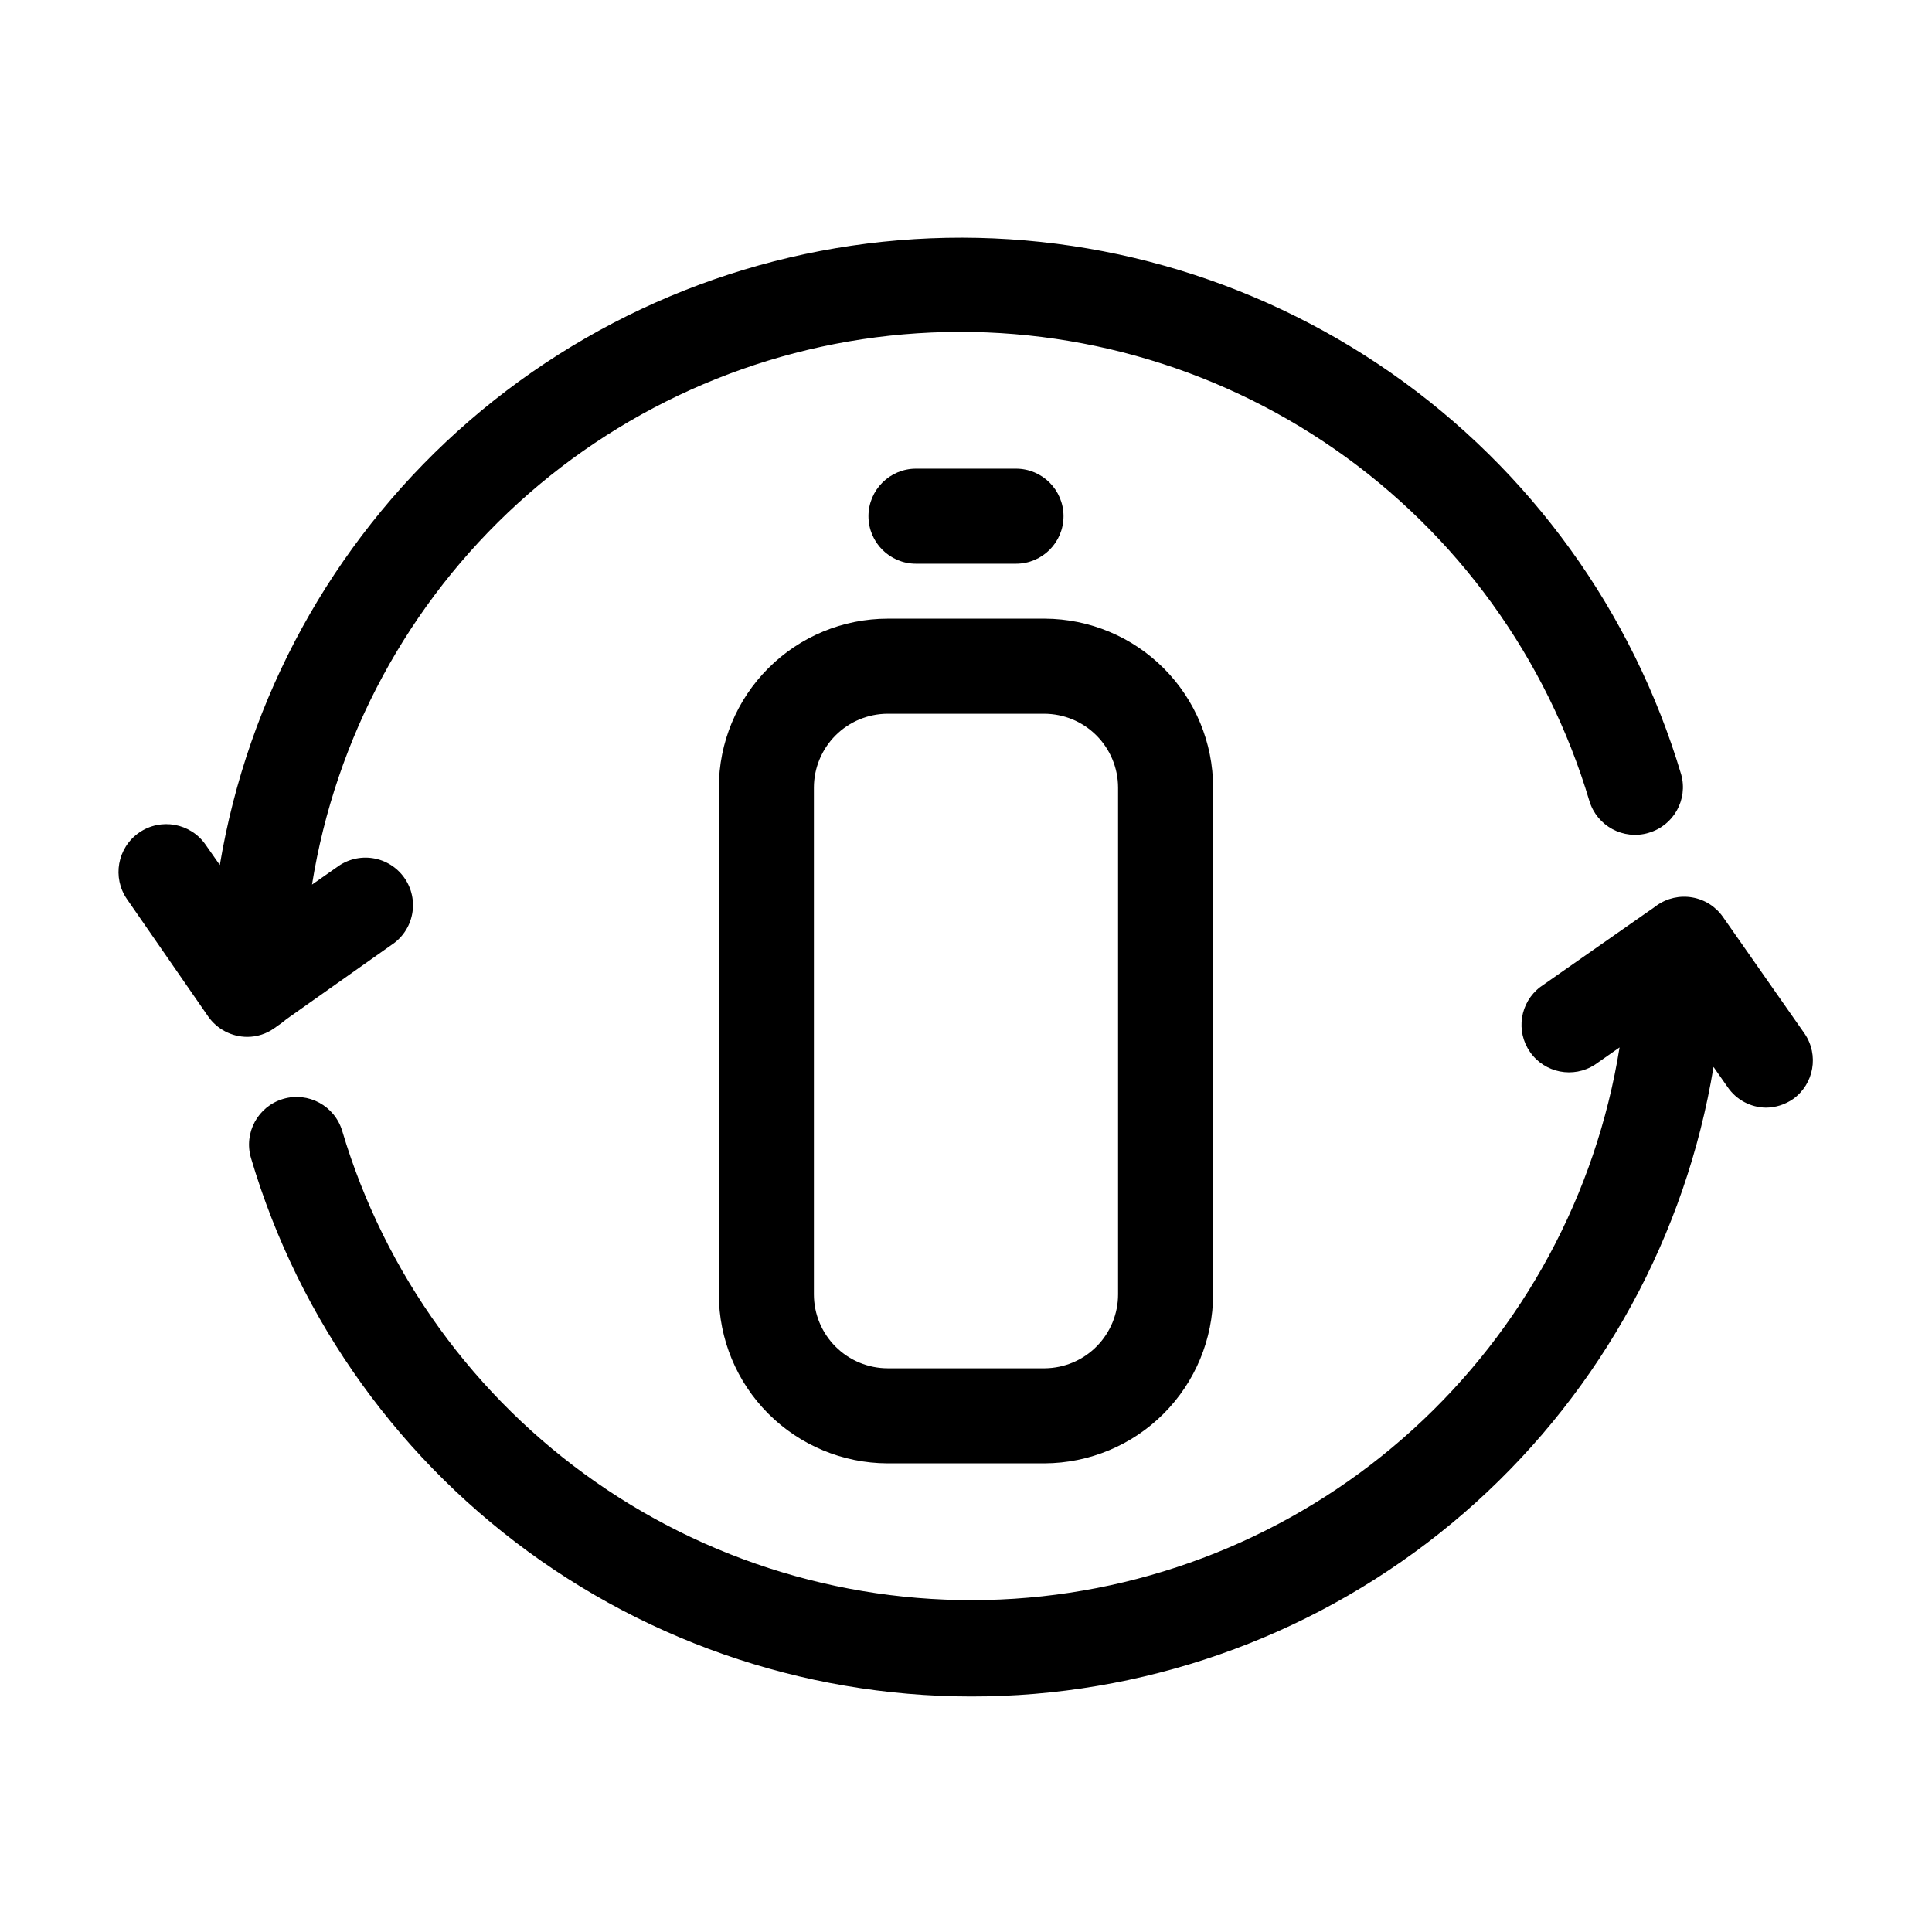 <?xml version="1.0" encoding="UTF-8"?>
<!-- Uploaded to: SVG Repo, www.svgrepo.com, Generator: SVG Repo Mixer Tools -->
<svg fill="#000000" width="800px" height="800px" version="1.1" viewBox="144 144 512 512" xmlns="http://www.w3.org/2000/svg">
 <g>
  <path d="m580.87 364.73c-6.66 1.961-13.656-1.82-15.668-8.461-11.254-37.781-35.004-70.621-67.359-93.141-32.355-22.516-71.402-33.379-110.74-30.801-39.336 2.574-76.633 18.434-105.78 44.98-29.145 26.543-48.406 62.199-54.637 101.12l6.551-4.586v0.004c2.727-2.07 6.176-2.941 9.559-2.414 3.379 0.527 6.402 2.41 8.367 5.211 1.965 2.801 2.707 6.281 2.051 9.641-0.652 3.359-2.644 6.309-5.519 8.168l-27.809 19.648-1.258 1.008-1.914 1.359h-0.004c-2.098 1.512-4.617 2.324-7.203 2.316-4.113-0.016-7.961-2.027-10.328-5.391l-21.512-31.082c-3.992-5.746-2.574-13.641 3.172-17.637 5.746-3.992 13.641-2.57 17.637 3.176l3.777 5.391c7.434-44.383 29.68-84.938 63.113-115.06 33.434-30.121 76.082-48.031 121-50.812 44.914-2.781 89.449 9.73 126.34 35.496 36.895 25.766 63.977 63.27 76.828 106.39 1.844 6.66-2.023 13.562-8.664 15.465z"/>
  <path d="m619.16 435.27c-2.121 1.461-4.629 2.254-7.203 2.266-4.035-0.066-7.785-2.07-10.078-5.391l-3.777-5.391c-7.332 44.496-29.539 85.184-62.992 115.42-33.457 30.234-76.18 48.227-121.19 51.027-45.004 2.801-89.633-9.75-126.58-35.598-36.949-25.852-64.031-63.473-76.824-106.71-1.977-6.676 1.836-13.691 8.516-15.668 6.676-1.977 13.691 1.836 15.668 8.516 11.25 37.781 35 70.621 67.355 93.137 32.359 22.52 71.402 33.379 110.74 30.805 39.336-2.578 76.633-18.438 105.77-44.984 29.145-26.543 48.41-62.199 54.637-101.12l-6.551 4.586 0.004-0.004c-5.688 3.684-13.266 2.207-17.156-3.336-3.891-5.547-2.699-13.172 2.695-17.27l27.809-19.445 1.965-1.359 1.109-0.805v-0.004c2.731-1.926 6.117-2.688 9.406-2.109 3.293 0.574 6.219 2.441 8.129 5.184l21.613 30.883c3.883 5.664 2.516 13.395-3.074 17.383z"/>
  <path d="m420.8 531.8h-41.613c-11.855-0.043-23.215-4.777-31.59-13.172-8.375-8.391-13.086-19.762-13.098-31.617v-134.32c0.012-11.871 4.738-23.25 13.137-31.637 8.398-8.391 19.781-13.102 31.652-13.102h41.613c11.836 0.051 23.168 4.789 31.523 13.172 8.355 8.383 13.051 19.73 13.062 31.566v134.32c-0.012 11.855-4.723 23.227-13.098 31.617-8.371 8.395-19.73 13.129-31.59 13.172zm-41.613-198.65c-5.172 0.023-10.125 2.094-13.777 5.758-3.648 3.66-5.707 8.617-5.719 13.789v134.32c0 5.195 2.062 10.18 5.738 13.855 3.676 3.676 8.66 5.742 13.859 5.742h41.613c5.164-0.055 10.098-2.141 13.727-5.812 3.633-3.668 5.672-8.625 5.672-13.785v-134.32c-0.016-5.191-2.086-10.16-5.758-13.824-3.676-3.668-8.652-5.723-13.84-5.723z"/>
  <path d="m413.25 293.39h-26.5c-6.957 0-12.598-5.637-12.598-12.594s5.641-12.594 12.598-12.594h26.5c6.953 0 12.594 5.637 12.594 12.594s-5.641 12.594-12.594 12.594z"/>
 </g>
</svg>